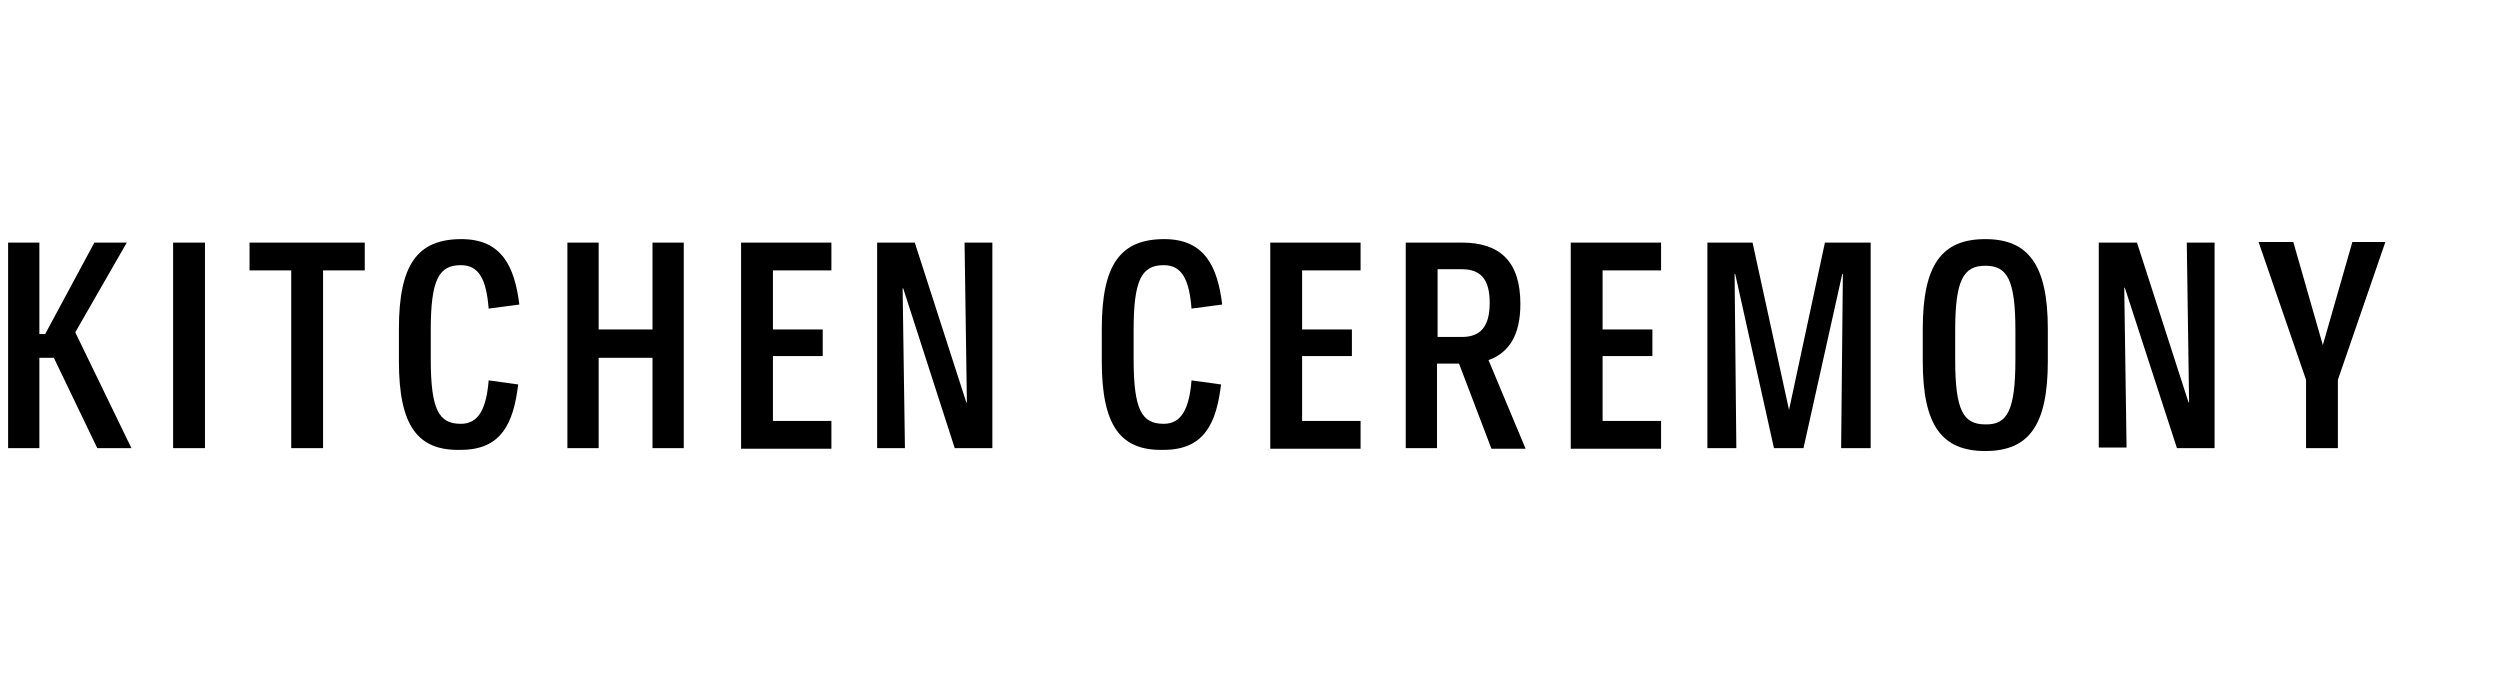 <?xml version="1.0" encoding="UTF-8"?> <svg xmlns="http://www.w3.org/2000/svg" viewBox="1793.1 2440.15 431.8 119.7" width="431.8" height="119.7" data-guides="{&quot;vertical&quot;:[],&quot;horizontal&quot;:[]}"><path fill="rgb(0, 0, 0)" stroke="none" fill-opacity="1" stroke-width="1" stroke-opacity="1" baseline-shift="baseline" color="rgb(51, 51, 51)" font-size-adjust="none" id="tSvg172bf736449" title="Path 1" d="M 1802.4 2501.95 C 1801.567 2501.95 1800.733 2501.95 1799.9 2501.95C 1799.9 2507.15 1799.9 2512.35 1799.9 2517.55C 1798.1 2517.55 1796.3 2517.55 1794.5 2517.55C 1794.5 2505.717 1794.5 2493.883 1794.5 2482.05C 1796.3 2482.05 1798.1 2482.05 1799.9 2482.05C 1799.9 2487.317 1799.9 2492.583 1799.9 2497.85C 1800.233 2497.85 1800.567 2497.85 1800.9 2497.85C 1803.733 2492.583 1806.567 2487.317 1809.4 2482.05C 1811.267 2482.05 1813.133 2482.05 1815 2482.05C 1812.033 2487.217 1809.067 2492.383 1806.1 2497.55C 1809.333 2504.217 1812.567 2510.883 1815.8 2517.55C 1813.833 2517.55 1811.867 2517.55 1809.9 2517.55C 1807.4 2512.35 1804.9 2507.15 1802.4 2501.95Z"></path><path fill="rgb(0, 0, 0)" stroke="none" fill-opacity="1" stroke-width="1" stroke-opacity="1" baseline-shift="baseline" color="rgb(51, 51, 51)" font-size-adjust="none" id="tSvg85bc407b02" title="Path 2" d="M 1823 2482.05 C 1824.833 2482.05 1826.667 2482.05 1828.5 2482.05C 1828.5 2493.883 1828.5 2505.717 1828.5 2517.55C 1826.667 2517.55 1824.833 2517.55 1823 2517.55C 1823 2505.717 1823 2493.883 1823 2482.05Z"></path><path fill="rgb(0, 0, 0)" stroke="none" fill-opacity="1" stroke-width="1" stroke-opacity="1" baseline-shift="baseline" color="rgb(51, 51, 51)" font-size-adjust="none" id="tSvg44f41c3b9" title="Path 3" d="M 1843.4 2486.85 C 1841 2486.85 1838.6 2486.85 1836.2 2486.85C 1836.2 2485.25 1836.2 2483.65 1836.2 2482.05C 1842.833 2482.05 1849.467 2482.05 1856.1 2482.05C 1856.1 2483.65 1856.1 2485.25 1856.1 2486.85C 1853.7 2486.85 1851.3 2486.85 1848.9 2486.85C 1848.9 2497.083 1848.9 2507.317 1848.9 2517.55C 1847.067 2517.55 1845.233 2517.55 1843.4 2517.55C 1843.4 2507.317 1843.4 2497.083 1843.4 2486.85Z"></path><path fill="rgb(0, 0, 0)" stroke="none" fill-opacity="1" stroke-width="1" stroke-opacity="1" baseline-shift="baseline" color="rgb(51, 51, 51)" font-size-adjust="none" id="tSvg11330889367" title="Path 4" d="M 1862 2502.55 C 1862 2500.683 1862 2498.817 1862 2496.95C 1862 2485.85 1865.2 2481.45 1872.8 2481.45C 1879.8 2481.45 1882 2486.25 1882.8 2492.75C 1881.033 2492.983 1879.267 2493.217 1877.5 2493.45C 1877.1 2488.35 1875.8 2485.95 1872.7 2485.95C 1868.9 2485.95 1867.5 2488.45 1867.5 2497.15C 1867.5 2498.817 1867.5 2500.483 1867.5 2502.15C 1867.5 2510.95 1868.9 2513.35 1872.7 2513.35C 1875.7 2513.35 1877.1 2510.85 1877.5 2505.85C 1879.2 2506.083 1880.9 2506.317 1882.6 2506.55C 1881.8 2513.25 1879.7 2517.85 1872.7 2517.85C 1865.2 2518.05 1862 2513.65 1862 2502.55Z"></path><path fill="rgb(0, 0, 0)" stroke="none" fill-opacity="1" stroke-width="1" stroke-opacity="1" baseline-shift="baseline" color="rgb(51, 51, 51)" font-size-adjust="none" id="tSvg13506996c53" title="Path 5" d="M 1905.8 2501.95 C 1902.7 2501.95 1899.6 2501.95 1896.5 2501.95C 1896.5 2507.15 1896.5 2512.35 1896.5 2517.55C 1894.7 2517.55 1892.9 2517.55 1891.1 2517.55C 1891.1 2505.717 1891.1 2493.883 1891.1 2482.05C 1892.9 2482.05 1894.7 2482.05 1896.5 2482.05C 1896.5 2487.05 1896.5 2492.05 1896.5 2497.05C 1899.6 2497.05 1902.7 2497.05 1905.8 2497.05C 1905.8 2492.05 1905.8 2487.05 1905.8 2482.05C 1907.6 2482.05 1909.4 2482.05 1911.2 2482.05C 1911.2 2493.883 1911.2 2505.717 1911.2 2517.55C 1909.4 2517.55 1907.6 2517.55 1905.8 2517.55C 1905.8 2512.35 1905.8 2507.15 1905.8 2501.95Z"></path><path fill="rgb(0, 0, 0)" stroke="none" fill-opacity="1" stroke-width="1" stroke-opacity="1" baseline-shift="baseline" color="rgb(51, 51, 51)" font-size-adjust="none" id="tSvgbadc8c2b4" title="Path 6" d="M 1921.1 2482.05 C 1926.3 2482.05 1931.5 2482.05 1936.7 2482.05C 1936.7 2483.65 1936.7 2485.25 1936.7 2486.85C 1933.333 2486.85 1929.967 2486.85 1926.6 2486.85C 1926.6 2490.25 1926.6 2493.65 1926.6 2497.05C 1929.467 2497.05 1932.333 2497.05 1935.2 2497.05C 1935.2 2498.583 1935.2 2500.117 1935.2 2501.65C 1932.333 2501.65 1929.467 2501.65 1926.6 2501.65C 1926.6 2505.383 1926.6 2509.117 1926.6 2512.85C 1929.967 2512.85 1933.333 2512.85 1936.7 2512.85C 1936.7 2514.45 1936.7 2516.05 1936.7 2517.65C 1931.5 2517.65 1926.3 2517.65 1921.1 2517.65C 1921.1 2505.783 1921.1 2493.917 1921.1 2482.05Z"></path><path fill="rgb(0, 0, 0)" stroke="none" fill-opacity="1" stroke-width="1" stroke-opacity="1" baseline-shift="baseline" color="rgb(51, 51, 51)" font-size-adjust="none" id="tSvg61ebaa37a" title="Path 7" d="M 1944.6 2482.05 C 1946.767 2482.05 1948.933 2482.05 1951.1 2482.05C 1954.067 2491.25 1957.033 2500.45 1960 2509.65C 1960.033 2509.65 1960.067 2509.65 1960.1 2509.65C 1959.967 2500.45 1959.833 2491.25 1959.7 2482.05C 1961.3 2482.05 1962.9 2482.05 1964.5 2482.05C 1964.5 2493.883 1964.5 2505.717 1964.5 2517.55C 1962.333 2517.55 1960.167 2517.55 1958 2517.55C 1955.033 2508.35 1952.067 2499.15 1949.1 2489.95C 1949.067 2489.95 1949.033 2489.95 1949 2489.95C 1949.133 2499.15 1949.267 2508.35 1949.4 2517.55C 1947.8 2517.55 1946.2 2517.55 1944.6 2517.55C 1944.6 2505.717 1944.6 2493.883 1944.6 2482.05Z"></path><path fill="rgb(0, 0, 0)" stroke="none" fill-opacity="1" stroke-width="1" stroke-opacity="1" baseline-shift="baseline" color="rgb(51, 51, 51)" font-size-adjust="none" id="tSvg160fdc03d14" title="Path 8" d="M 1983.4 2502.55 C 1983.4 2500.683 1983.4 2498.817 1983.4 2496.95C 1983.4 2485.85 1986.6 2481.45 1994.2 2481.45C 2001.2 2481.45 2003.4 2486.25 2004.2 2492.75C 2002.433 2492.983 2000.667 2493.217 1998.9 2493.45C 1998.5 2488.35 1997.2 2485.95 1994.1 2485.95C 1990.3 2485.95 1988.9 2488.45 1988.9 2497.15C 1988.9 2498.817 1988.9 2500.483 1988.9 2502.15C 1988.9 2510.95 1990.3 2513.35 1994.1 2513.35C 1997.1 2513.35 1998.5 2510.85 1998.9 2505.85C 2000.6 2506.083 2002.3 2506.317 2004 2506.55C 2003.2 2513.25 2001.1 2517.85 1994.1 2517.85C 1986.6 2518.05 1983.4 2513.65 1983.4 2502.55Z"></path><path fill="rgb(0, 0, 0)" stroke="none" fill-opacity="1" stroke-width="1" stroke-opacity="1" baseline-shift="baseline" color="rgb(51, 51, 51)" font-size-adjust="none" id="tSvgbe52602adb" title="Path 9" d="M 2012.5 2482.05 C 2017.7 2482.05 2022.9 2482.05 2028.1 2482.05C 2028.1 2483.65 2028.1 2485.25 2028.1 2486.85C 2024.733 2486.85 2021.367 2486.85 2018 2486.85C 2018 2490.25 2018 2493.65 2018 2497.05C 2020.867 2497.05 2023.733 2497.05 2026.6 2497.05C 2026.6 2498.583 2026.6 2500.117 2026.6 2501.65C 2023.733 2501.65 2020.867 2501.65 2018 2501.65C 2018 2505.383 2018 2509.117 2018 2512.85C 2021.367 2512.85 2024.733 2512.85 2028.1 2512.85C 2028.1 2514.45 2028.1 2516.05 2028.1 2517.65C 2022.9 2517.65 2017.7 2517.65 2012.5 2517.65C 2012.5 2505.783 2012.5 2493.917 2012.5 2482.05Z"></path><path fill="rgb(0, 0, 0)" stroke="none" fill-opacity="1" stroke-width="1" stroke-opacity="1" baseline-shift="baseline" color="rgb(51, 51, 51)" font-size-adjust="none" id="tSvg1266ed0b51e" title="Path 10" d="M 2035.9 2482.05 C 2039.133 2482.05 2042.367 2482.05 2045.6 2482.05C 2052.2 2482.05 2055.7 2485.35 2055.7 2492.65C 2055.7 2497.95 2053.8 2501.05 2050.2 2502.35C 2052.333 2507.45 2054.467 2512.55 2056.6 2517.65C 2054.633 2517.65 2052.667 2517.65 2050.7 2517.65C 2048.833 2512.75 2046.967 2507.85 2045.1 2502.95C 2043.833 2502.95 2042.567 2502.95 2041.3 2502.95C 2041.3 2507.817 2041.3 2512.683 2041.3 2517.55C 2039.5 2517.55 2037.7 2517.55 2035.9 2517.55C 2035.9 2505.717 2035.9 2493.883 2035.9 2482.05ZM 2045.6 2498.35 C 2048.9 2498.35 2050.4 2496.45 2050.4 2492.45C 2050.4 2488.45 2048.9 2486.65 2045.6 2486.65C 2044.2 2486.65 2042.8 2486.65 2041.4 2486.65C 2041.4 2490.55 2041.4 2494.45 2041.4 2498.35C 2042.8 2498.35 2044.2 2498.35 2045.6 2498.35Z"></path><path fill="rgb(0, 0, 0)" stroke="none" fill-opacity="1" stroke-width="1" stroke-opacity="1" baseline-shift="baseline" color="rgb(51, 51, 51)" font-size-adjust="none" id="tSvgbac301c290" title="Path 11" d="M 2064.4 2482.05 C 2069.6 2482.05 2074.8 2482.05 2080 2482.05C 2080 2483.65 2080 2485.25 2080 2486.85C 2076.633 2486.85 2073.267 2486.85 2069.9 2486.85C 2069.9 2490.25 2069.9 2493.65 2069.9 2497.05C 2072.767 2497.05 2075.633 2497.05 2078.5 2497.05C 2078.5 2498.583 2078.5 2500.117 2078.5 2501.65C 2075.633 2501.65 2072.767 2501.65 2069.9 2501.65C 2069.9 2505.383 2069.9 2509.117 2069.9 2512.85C 2073.267 2512.85 2076.633 2512.85 2080 2512.85C 2080 2514.45 2080 2516.05 2080 2517.65C 2074.8 2517.65 2069.6 2517.65 2064.4 2517.65C 2064.4 2505.783 2064.4 2493.917 2064.4 2482.05Z"></path><path fill="rgb(0, 0, 0)" stroke="none" fill-opacity="1" stroke-width="1" stroke-opacity="1" baseline-shift="baseline" color="rgb(51, 51, 51)" font-size-adjust="none" id="tSvgf93c9c6040" title="Path 12" d="M 2087.9 2482.05 C 2090.533 2482.05 2093.167 2482.05 2095.8 2482.05C 2097.9 2491.683 2100 2501.317 2102.1 2510.95C 2104.167 2501.317 2106.233 2491.683 2108.3 2482.05C 2110.933 2482.05 2113.567 2482.05 2116.2 2482.05C 2116.2 2493.883 2116.2 2505.717 2116.2 2517.55C 2114.5 2517.55 2112.8 2517.55 2111.1 2517.55C 2111.2 2507.517 2111.3 2497.483 2111.4 2487.45C 2111.367 2487.45 2111.333 2487.45 2111.3 2487.45C 2109.067 2497.483 2106.833 2507.517 2104.6 2517.55C 2102.9 2517.55 2101.2 2517.55 2099.5 2517.55C 2097.267 2507.517 2095.033 2497.483 2092.8 2487.45C 2092.767 2487.45 2092.733 2487.45 2092.7 2487.45C 2092.8 2497.483 2092.9 2507.517 2093 2517.55C 2091.333 2517.55 2089.667 2517.55 2088 2517.55C 2088 2505.717 2088 2493.883 2088 2482.05C 2087.967 2482.05 2087.933 2482.05 2087.9 2482.05Z"></path><path fill="rgb(0, 0, 0)" stroke="none" fill-opacity="1" stroke-width="1" stroke-opacity="1" baseline-shift="baseline" color="rgb(51, 51, 51)" font-size-adjust="none" id="tSvge4484f557b" title="Path 13" d="M 2125.2 2502.55 C 2125.2 2500.683 2125.2 2498.817 2125.2 2496.95C 2125.2 2485.85 2128.5 2481.45 2136 2481.45C 2143.4 2481.45 2146.8 2485.85 2146.8 2496.95C 2146.8 2498.817 2146.8 2500.683 2146.8 2502.55C 2146.8 2513.65 2143.5 2518.05 2136 2518.05C 2128.5 2518.05 2125.2 2513.65 2125.2 2502.55ZM 2141.2 2502.25 C 2141.2 2500.583 2141.2 2498.917 2141.2 2497.25C 2141.2 2488.45 2139.8 2486.05 2136 2486.05C 2132.2 2486.05 2130.8 2488.55 2130.8 2497.25C 2130.8 2498.917 2130.8 2500.583 2130.8 2502.25C 2130.8 2511.05 2132.2 2513.45 2136 2513.45C 2139.8 2513.55 2141.2 2511.05 2141.2 2502.25Z"></path><path fill="rgb(0, 0, 0)" stroke="none" fill-opacity="1" stroke-width="1" stroke-opacity="1" baseline-shift="baseline" color="rgb(51, 51, 51)" font-size-adjust="none" id="tSvg16a1f8c7f81" title="Path 14" d="M 2155.7 2482.05 C 2157.867 2482.05 2160.033 2482.05 2162.2 2482.05C 2165.167 2491.25 2168.133 2500.45 2171.1 2509.65C 2171.133 2509.65 2171.167 2509.65 2171.2 2509.65C 2171.067 2500.45 2170.933 2491.25 2170.8 2482.05C 2172.4 2482.05 2174 2482.05 2175.6 2482.05C 2175.6 2493.883 2175.6 2505.717 2175.6 2517.55C 2173.433 2517.55 2171.267 2517.55 2169.1 2517.55C 2166.1 2508.317 2163.1 2499.083 2160.1 2489.85C 2160.067 2489.85 2160.033 2489.85 2160 2489.85C 2160.133 2499.05 2160.267 2508.25 2160.4 2517.45C 2158.8 2517.45 2157.2 2517.45 2155.6 2517.45C 2155.6 2505.65 2155.6 2493.85 2155.6 2482.05C 2155.633 2482.05 2155.667 2482.05 2155.7 2482.05Z"></path><path fill="rgb(0, 0, 0)" stroke="none" fill-opacity="1" stroke-width="1" stroke-opacity="1" baseline-shift="baseline" color="rgb(51, 51, 51)" font-size-adjust="none" id="tSvg1483c964820" title="Path 15" d="M 2191.4 2505.75 C 2188.667 2497.817 2185.933 2489.883 2183.2 2481.95C 2185.2 2481.95 2187.2 2481.95 2189.2 2481.95C 2190.9 2487.883 2192.6 2493.817 2194.3 2499.75C 2196 2493.817 2197.7 2487.883 2199.4 2481.95C 2201.3 2481.95 2203.2 2481.95 2205.1 2481.95C 2202.367 2489.883 2199.633 2497.817 2196.9 2505.75C 2196.9 2509.683 2196.9 2513.617 2196.9 2517.55C 2195.067 2517.55 2193.233 2517.55 2191.4 2517.55C 2191.4 2513.617 2191.4 2509.683 2191.4 2505.75Z"></path><defs></defs></svg> 
